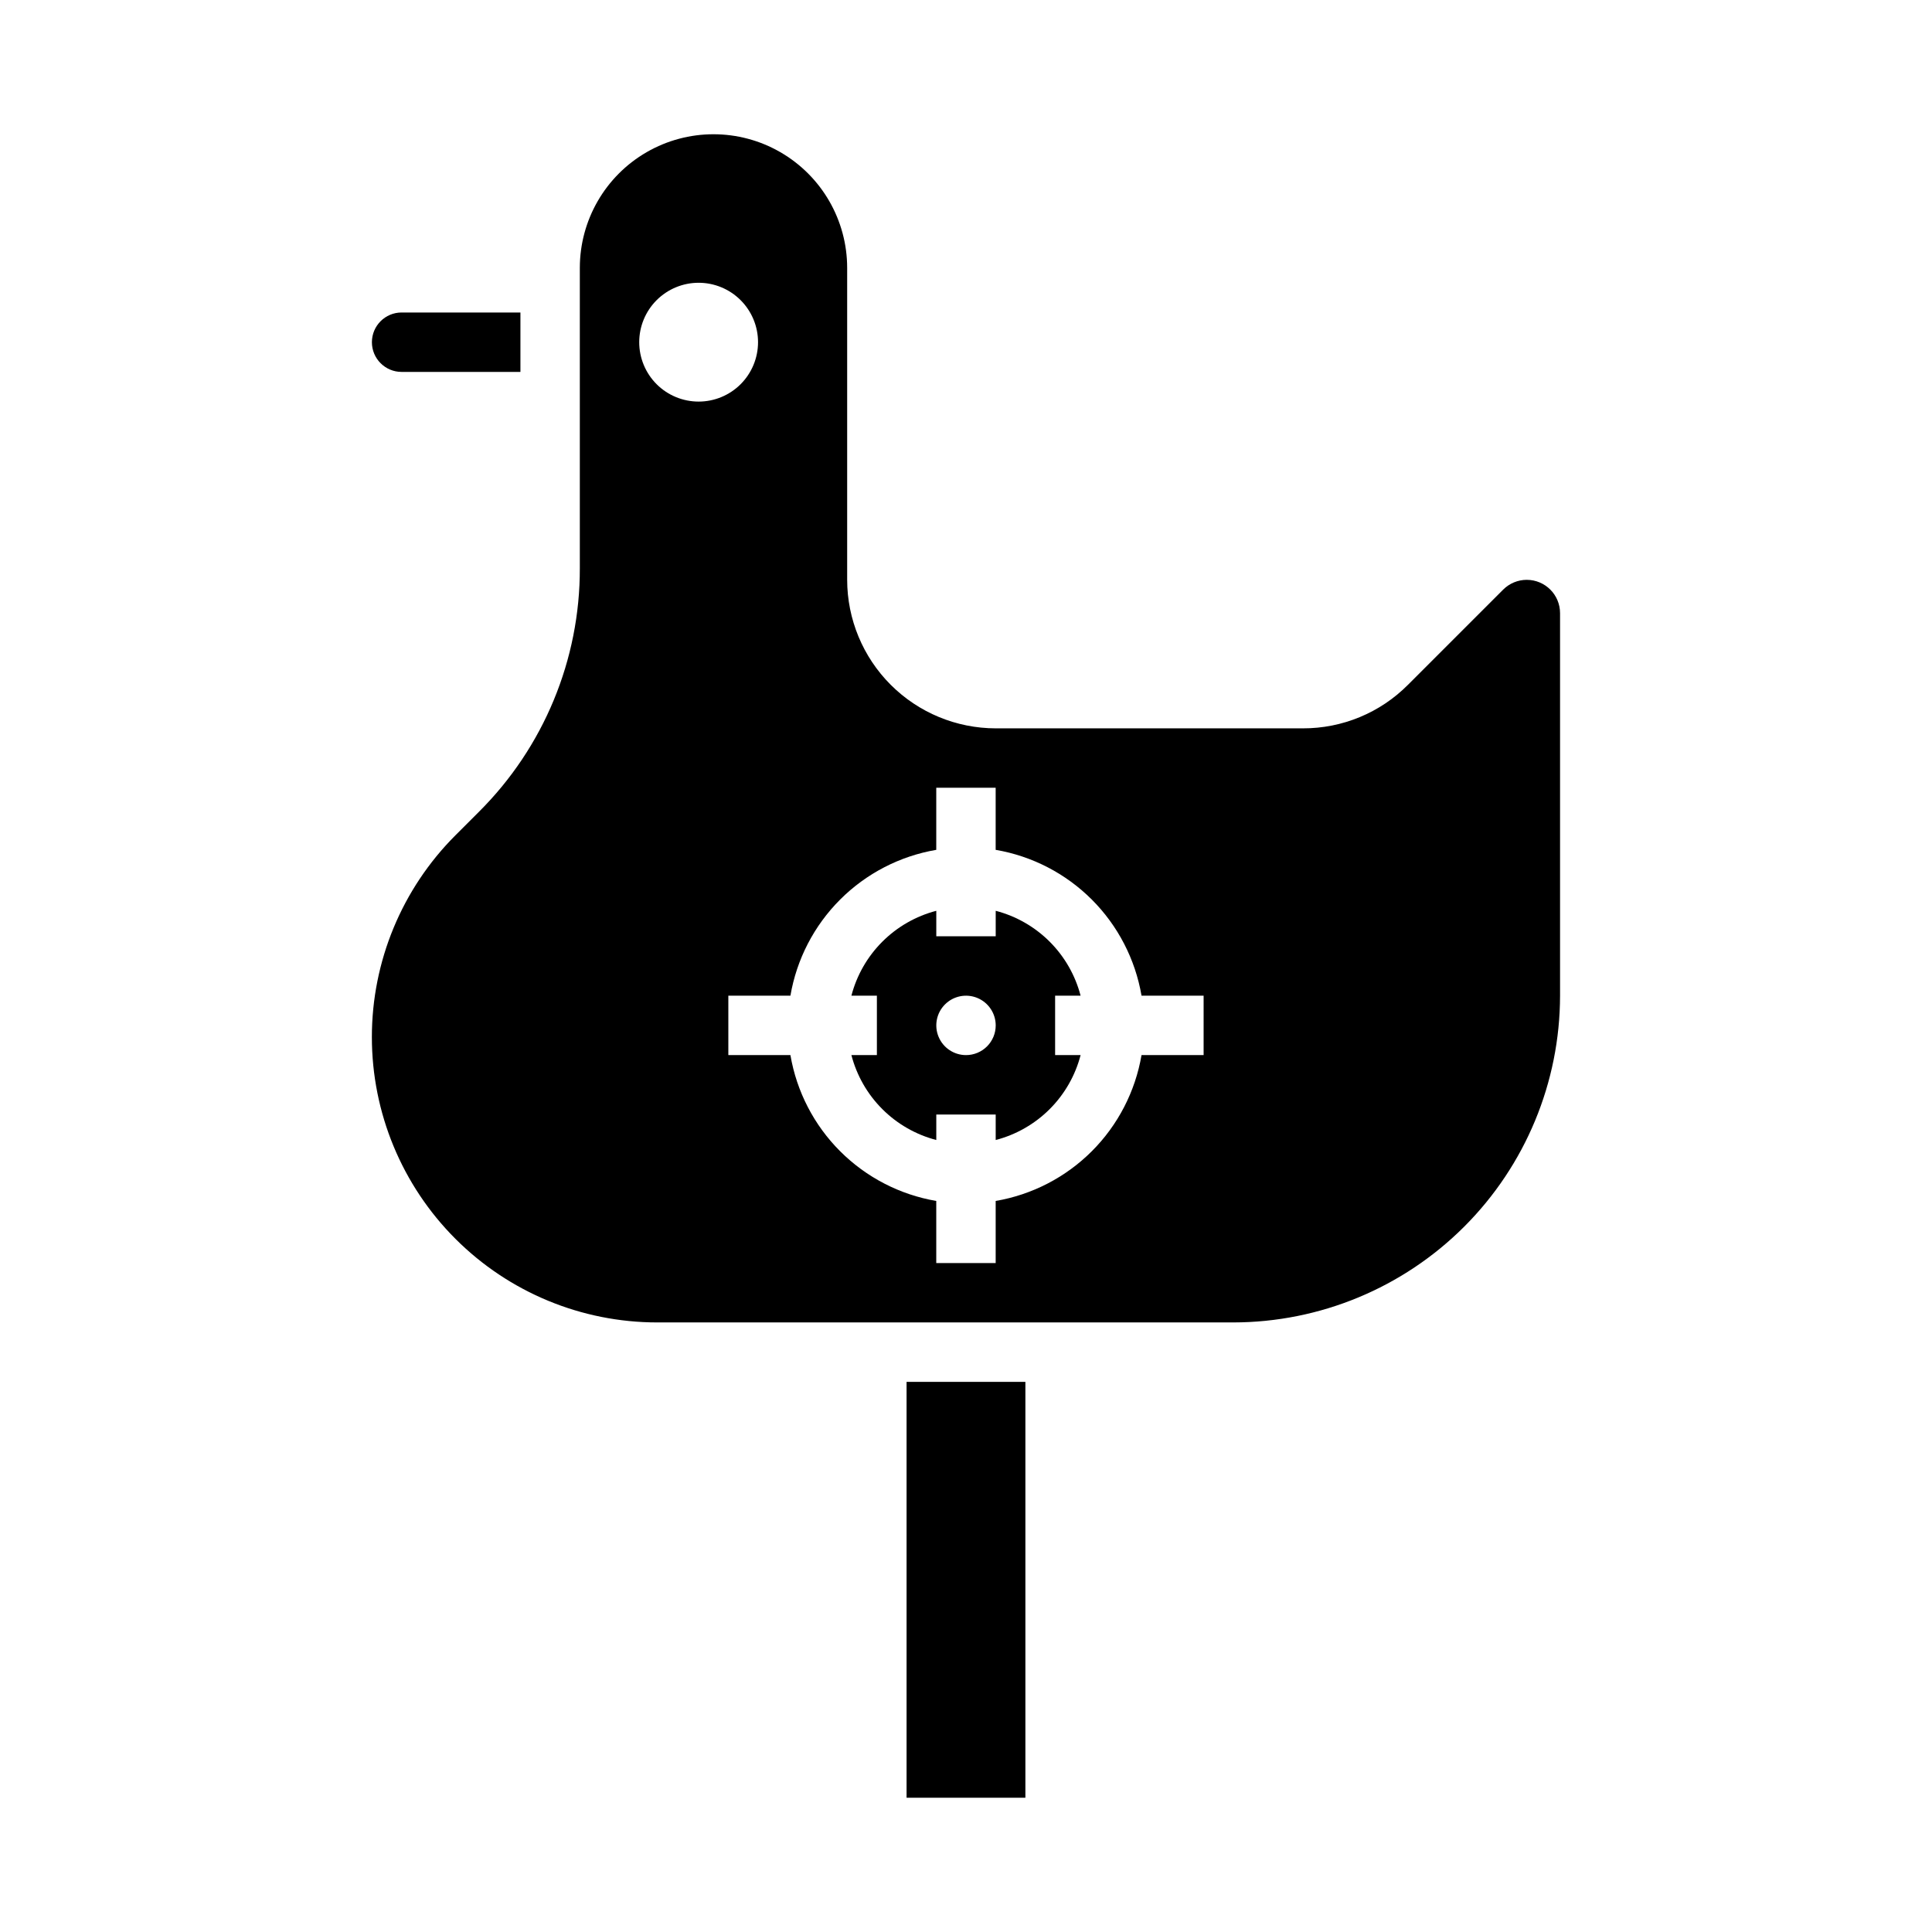<?xml version="1.0" encoding="UTF-8"?>
<!-- Uploaded to: ICON Repo, www.iconrepo.com, Generator: ICON Repo Mixer Tools -->
<svg fill="#000000" width="800px" height="800px" version="1.1" viewBox="144 144 512 512" xmlns="http://www.w3.org/2000/svg">
 <g>
  <path d="m250.43 242.56h31.488v-15.746h-31.488c-4.348 0-7.871 3.527-7.871 7.875s3.523 7.871 7.871 7.871z"/>
  <path d="m384.25 510.21h31.488v110.21h-31.488z"/>
  <path d="m548.61 297.66c-2.34 0.004-4.582 0.93-6.242 2.582l-25.246 25.246v-0.004c-7.363 7.41-17.387 11.562-27.836 11.535h-81.418c-10.438-0.012-20.441-4.164-27.82-11.543-7.379-7.379-11.527-17.383-11.539-27.816v-82.656c0-12.656-6.754-24.352-17.715-30.68-10.957-6.328-24.461-6.328-35.422 0s-17.711 18.023-17.711 30.68v79.555c0.066 24.242-9.574 47.508-26.766 64.605l-6.203 6.203c-14.18 14.184-22.145 33.418-22.141 53.473 0 20.055 7.969 39.289 22.152 53.469 14.18 14.184 33.414 22.148 53.469 22.148h152.67c22.957-0.023 44.965-9.156 61.199-25.391 16.234-16.234 25.363-38.242 25.391-61.199v-101.38c-0.004-4.875-3.953-8.82-8.824-8.824zm-235.21-62.977c0-4.176 1.66-8.18 4.609-11.133 2.953-2.953 6.961-4.613 11.133-4.613 4.176 0 8.184 1.66 11.133 4.613 2.953 2.953 4.613 6.957 4.613 11.133s-1.66 8.18-4.613 11.133c-2.949 2.949-6.957 4.609-11.133 4.609-4.172 0-8.18-1.66-11.133-4.609-2.949-2.953-4.609-6.957-4.609-11.133zm149.57 188.93h-16.453c-1.652 9.652-6.254 18.555-13.176 25.477-6.926 6.922-15.828 11.527-25.477 13.176v16.453h-15.746v-16.453c-9.648-1.648-18.551-6.254-25.473-13.176-6.926-6.922-11.527-15.824-13.176-25.477h-16.453v-15.742h16.453c1.648-9.652 6.25-18.551 13.176-25.477 6.922-6.922 15.824-11.527 25.473-13.176v-16.453h15.742v16.453h0.004c9.648 1.648 18.551 6.254 25.477 13.176 6.922 6.926 11.523 15.824 13.176 25.477h16.453z"/>
  <path d="m430.37 407.87c-1.406-5.414-4.234-10.352-8.188-14.309-3.957-3.953-8.895-6.781-14.309-8.191v6.754h-15.746v-6.754c-5.41 1.41-10.352 4.238-14.305 8.191-3.957 3.957-6.785 8.895-8.191 14.309h6.754v15.742h-6.754c1.406 5.414 4.234 10.355 8.191 14.309 3.953 3.957 8.895 6.781 14.305 8.191v-6.754h15.742v6.754h0.004c5.414-1.41 10.352-4.234 14.309-8.191 3.953-3.953 6.781-8.895 8.188-14.309h-6.754v-15.742zm-30.367 15.742c-3.184 0-6.055-1.918-7.273-4.859s-0.547-6.328 1.707-8.578c2.25-2.25 5.637-2.926 8.578-1.707 2.941 1.219 4.859 4.09 4.859 7.273 0 2.09-0.828 4.09-2.305 5.566-1.477 1.477-3.481 2.305-5.566 2.305z"/>
 </g>
</svg>